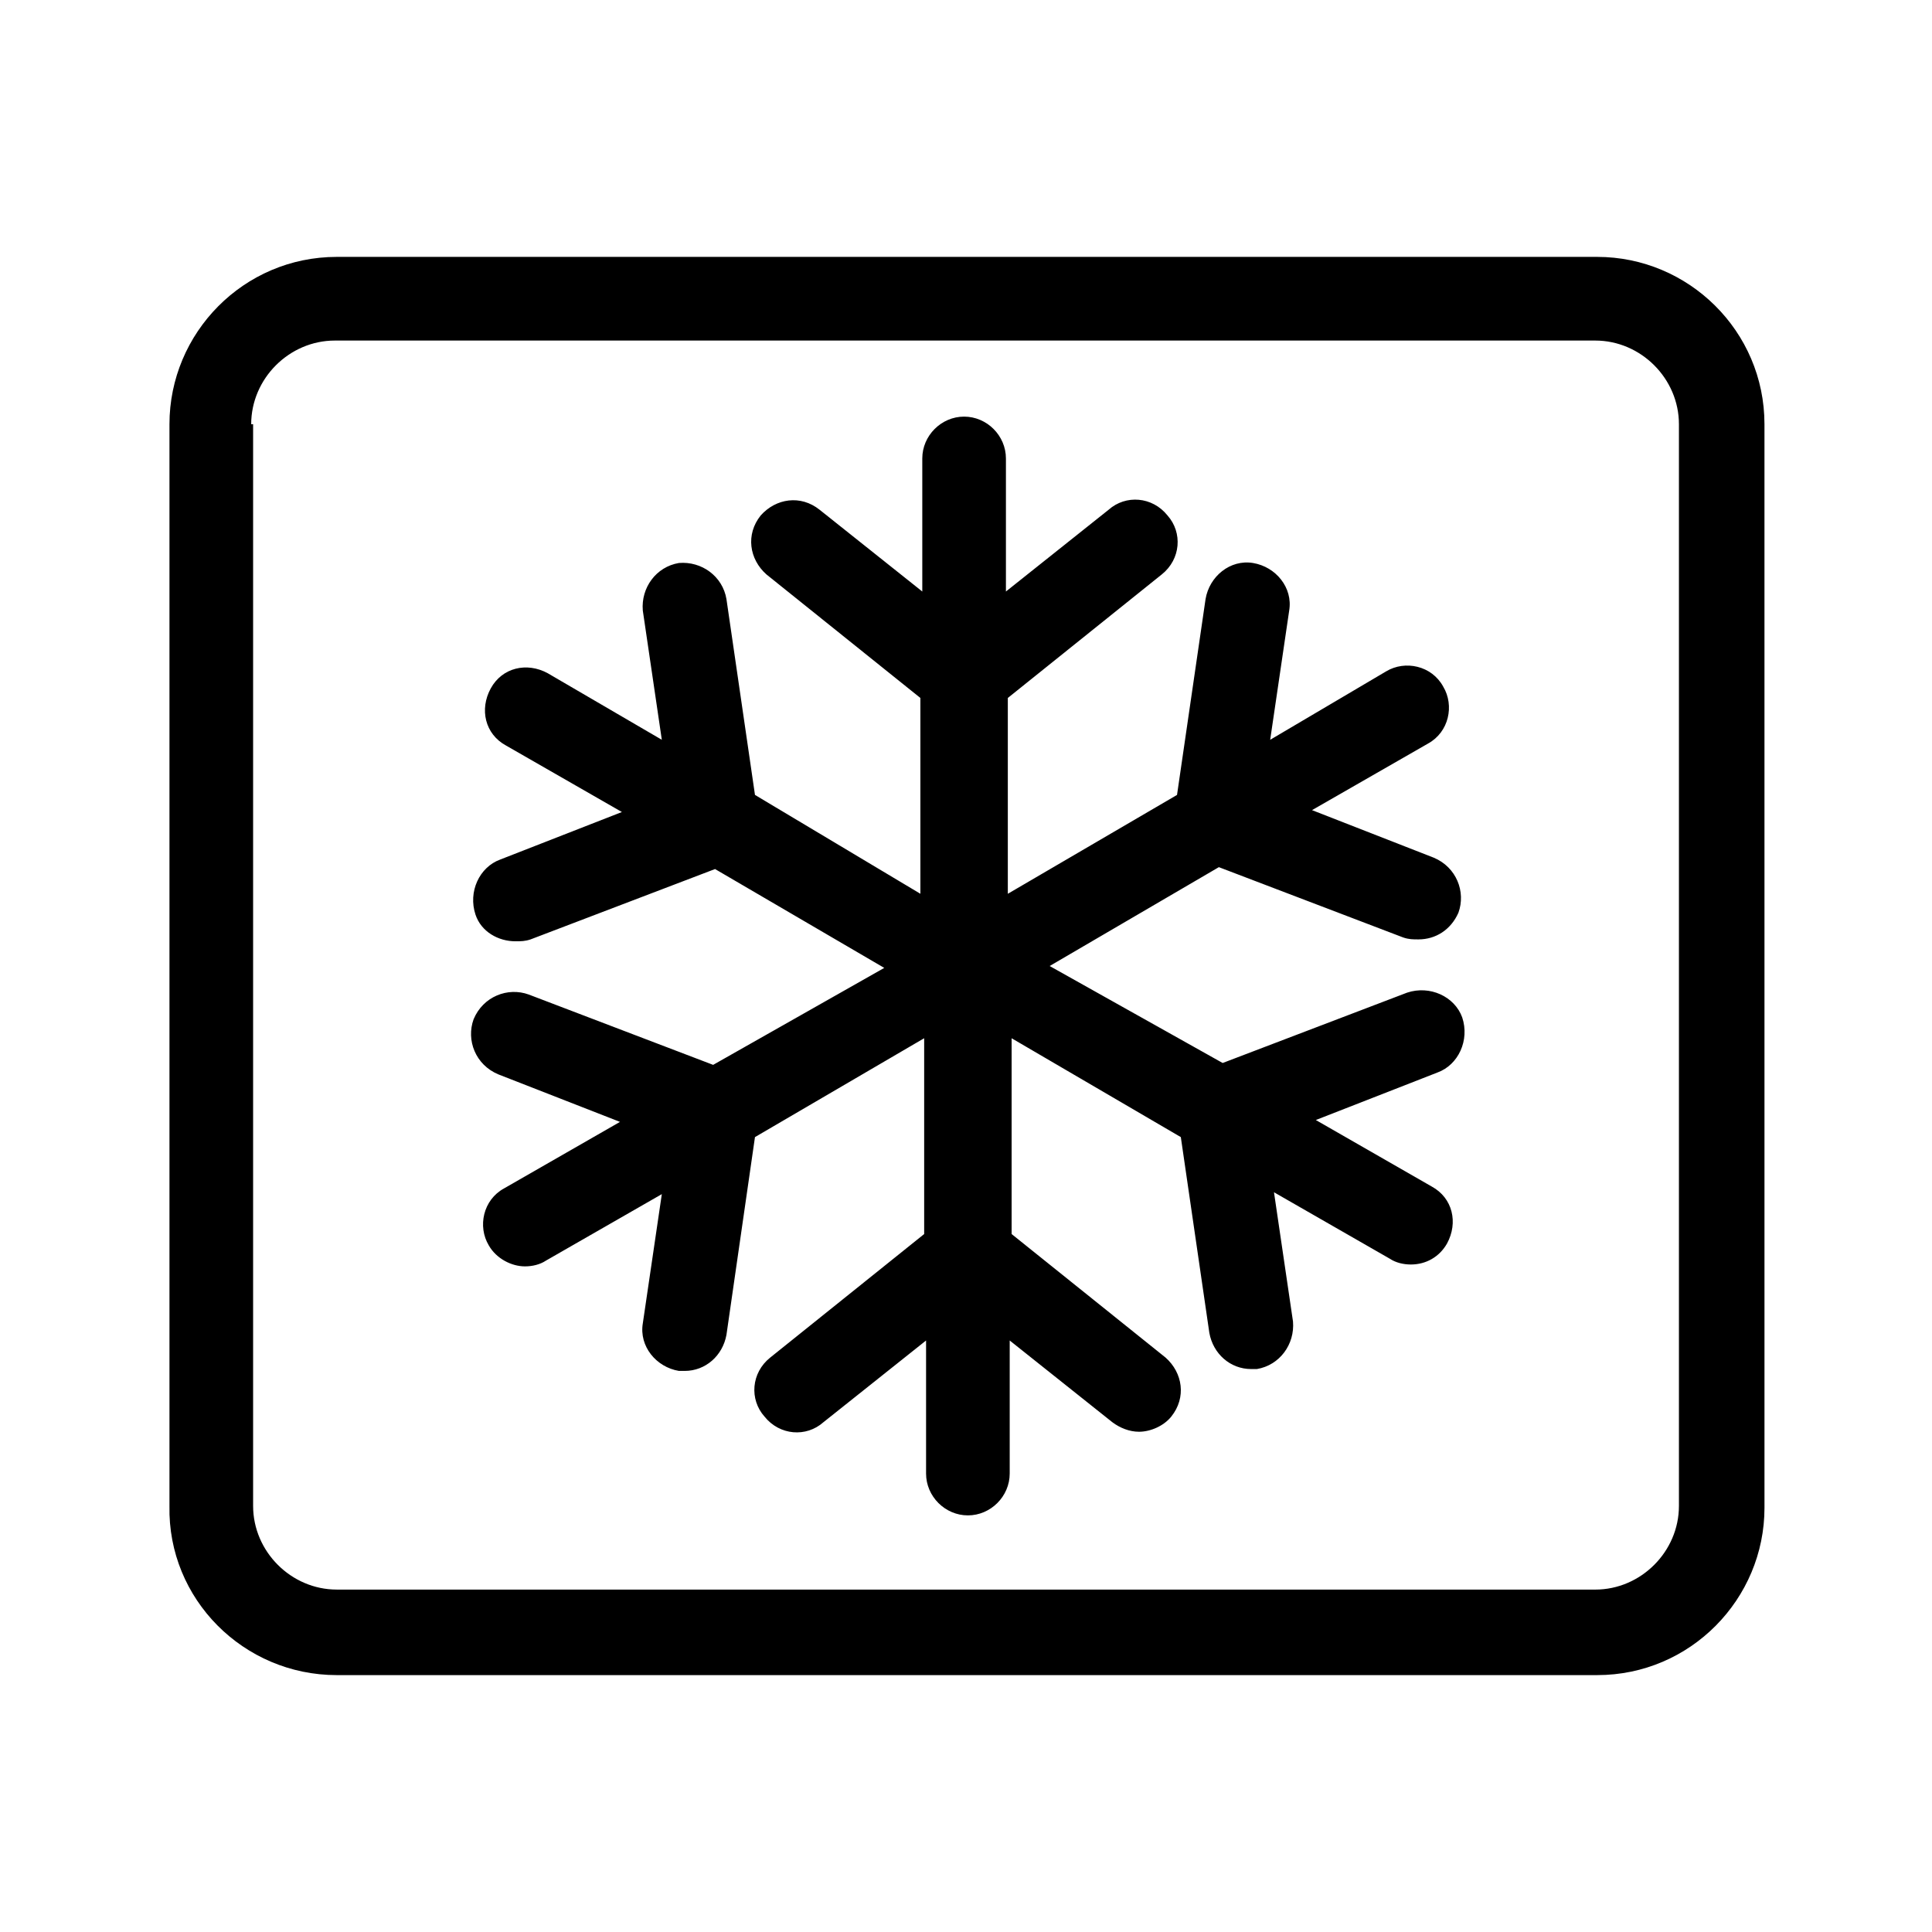 <?xml version="1.0" encoding="UTF-8"?>
<!-- Uploaded to: ICON Repo, www.svgrepo.com, Generator: ICON Repo Mixer Tools -->
<svg fill="#000000" width="800px" height="800px" version="1.1" viewBox="144 144 512 512" xmlns="http://www.w3.org/2000/svg">
 <g>
  <path d="m233.24 587.92h334.03c24.688 0 44.336-20.152 44.336-44.336l-0.004-287.17c0-24.688-20.152-44.336-44.336-44.336h-334.02c-24.688 0-44.336 20.152-44.336 44.336v286.67c-0.504 24.684 19.648 44.836 44.336 44.836zm-22.672-331.5c0-12.09 10.078-22.168 22.168-22.168h334.03c12.09 0 22.168 10.078 22.168 22.168v286.67c0 12.09-10.078 22.168-22.168 22.168l-333.52-0.004c-12.09 0-22.168-10.078-22.168-22.168v-286.66z"/>
  <path d="m332.99 426.2-48.871-18.641c-5.543-2.016-12.09 0.504-14.609 6.551-2.016 5.543 0.504 12.09 6.551 14.609l32.242 12.594-30.73 17.633c-5.543 3.023-7.055 10.078-4.031 15.113 2.016 3.527 6.047 5.543 9.574 5.543 2.016 0 4.031-0.504 5.543-1.512l30.73-17.633-5.039 34.258c-1.008 6.047 3.527 11.586 9.574 12.594h1.512c5.543 0 10.078-4.031 11.082-9.574l7.555-52.391 44.84-26.199v51.891l-40.809 32.746c-5.039 4.031-5.543 11.082-1.512 15.617 4.031 5.039 11.082 5.543 15.617 1.512l27.207-21.664v35.266c0 6.047 5.039 11.082 11.082 11.082 6.047 0 11.082-5.039 11.082-11.082v-35.266l27.207 21.664c2.016 1.512 4.535 2.519 7.055 2.519 3.023 0 6.551-1.512 8.566-4.031 4.031-5.039 3.023-11.586-1.512-15.617l-40.809-32.746v-51.887l44.84 26.199 7.559 51.891c1.008 5.543 5.543 9.574 11.082 9.574h1.512c6.047-1.008 10.078-6.551 9.574-12.594l-5.039-34.258 30.73 17.633c1.512 1.008 3.527 1.512 5.543 1.512 4.031 0 7.559-2.016 9.574-5.543 3.023-5.543 1.512-12.09-4.031-15.113l-30.73-17.633 32.242-12.594c5.543-2.016 8.566-8.566 6.551-14.609-2.016-5.543-8.566-8.566-14.609-6.551l-48.871 18.641-45.848-25.699 44.84-26.199 48.871 18.641c1.512 0.504 2.519 0.504 4.031 0.504 4.535 0 8.566-2.519 10.578-7.055 2.016-5.543-0.504-12.09-6.551-14.609l-32.242-12.594 30.73-17.633c5.543-3.023 7.055-10.078 4.031-15.113-3.023-5.543-10.078-7.055-15.113-4.031l-30.734 18.137 5.039-34.258c1.008-6.047-3.527-11.586-9.574-12.594-6.047-1.008-11.586 3.527-12.594 9.574l-7.559 51.887-44.84 26.199v-51.895l40.809-32.746c5.039-4.031 5.543-11.082 1.512-15.617-4.031-5.039-11.082-5.543-15.617-1.512l-27.207 21.664v-35.266c0-6.047-5.039-11.082-11.082-11.082-6.047 0-11.082 5.039-11.082 11.082v35.266l-27.207-21.664c-5.039-4.031-11.586-3.023-15.617 1.512-4.031 5.039-3.023 11.586 1.512 15.617l40.809 32.746v51.891l-43.836-26.195-7.559-51.891c-1.008-6.047-6.551-10.078-12.594-9.574-6.047 1.008-10.078 6.551-9.574 12.594l5.039 34.258-30.227-17.633c-5.543-3.023-12.09-1.512-15.113 4.031-3.023 5.543-1.512 12.09 4.031 15.113l30.73 17.633-32.242 12.594c-5.543 2.016-8.566 8.566-6.551 14.609 1.512 4.535 6.047 7.055 10.578 7.055 1.512 0 2.519 0 4.031-0.504l48.871-18.641 44.84 26.199z"/>
 </g>
</svg>